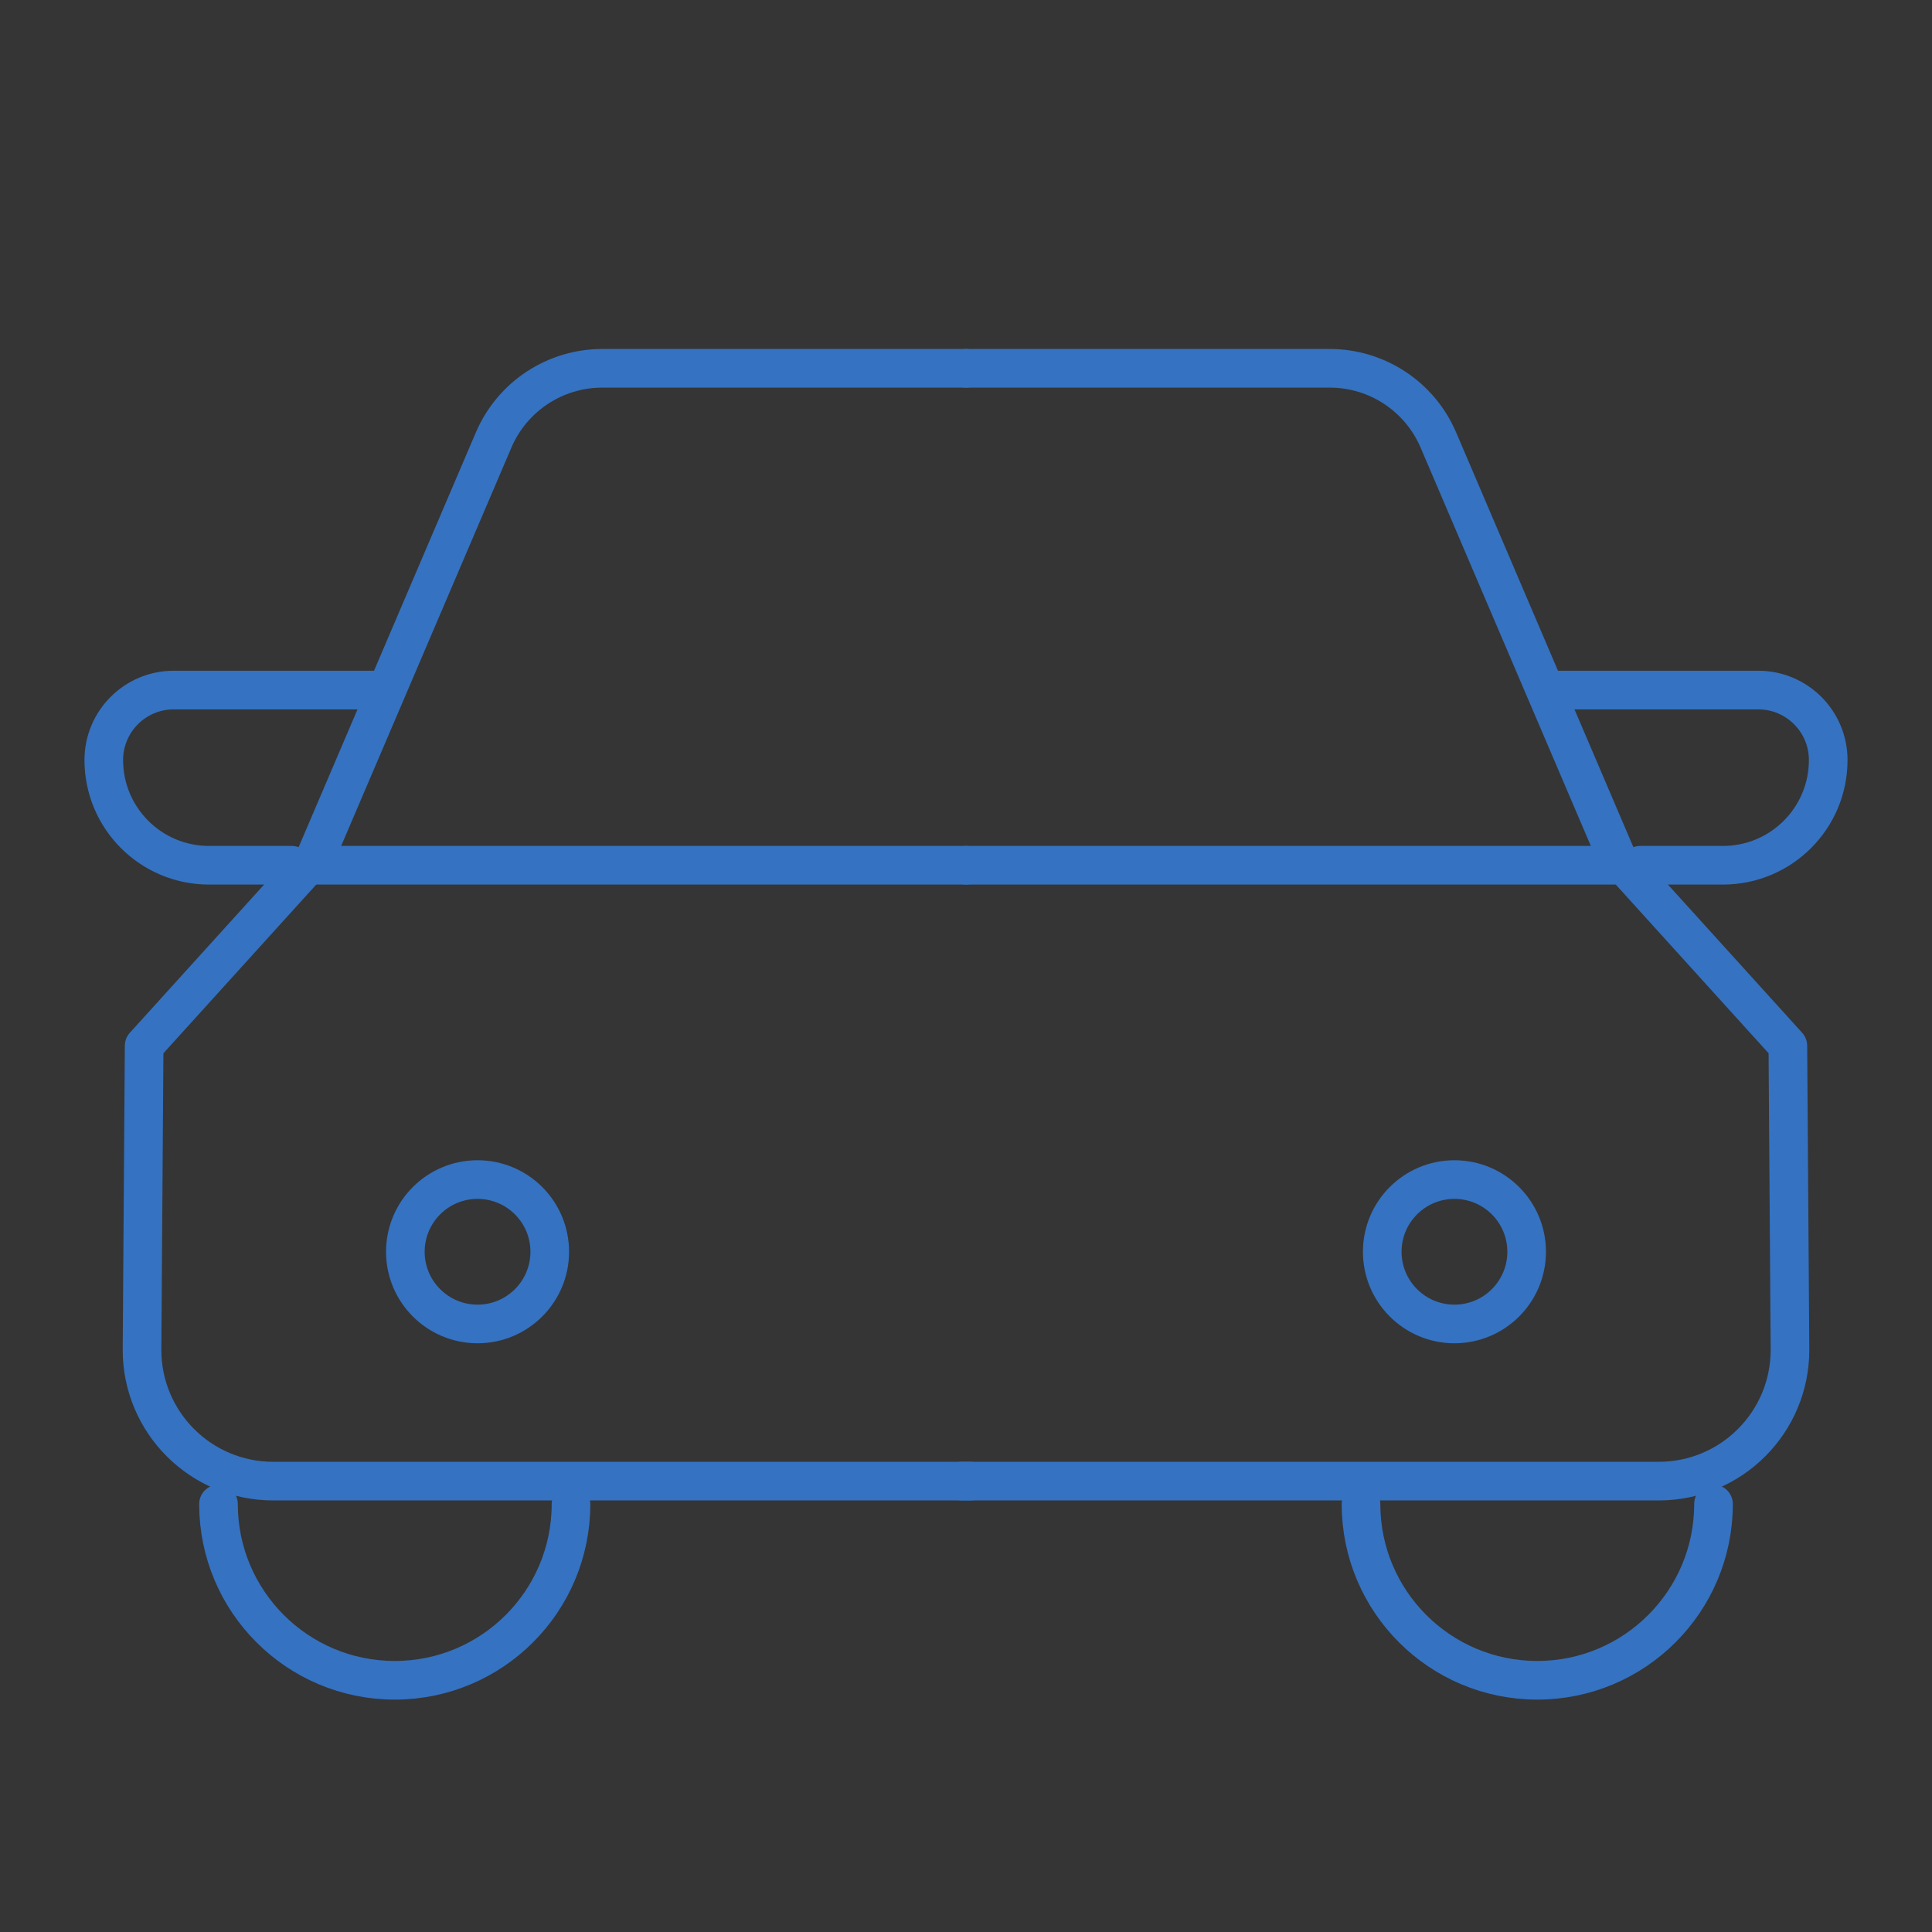 <?xml version="1.0" encoding="UTF-8"?><svg xmlns="http://www.w3.org/2000/svg" viewBox="0 0 100 100"><rect x="0" y="0" width="100" height="100" fill="#333333" stroke="none"/><defs><style>.cls-1{fill:none;stroke:#3572c1;stroke-linecap:round;stroke-linejoin:round;stroke-width:2px;}.cls-2{fill:#fff;opacity:.01;stroke-width:0px;}</style></defs><g id="_レイヤー_2"><rect class="cls-2" width="100" height="100"/></g><g id="_レイヤー_1"><path class="cls-1" d="M50,44.785H16.144l9.406-22.01c.962-2.251,3.174-3.712,5.623-3.712h18.827"/><path class="cls-1" d="M29.555,77.848c0,5.039-4.085,9.123-9.123,9.123s-9.123-4.085-9.123-9.123"/><circle class="cls-1" cx="24.718" cy="64.791" r="3.737"/><path class="cls-1" d="M15.925,44.785l-8.464,9.343h0l-.11,15.744c0,3.75,3.04,6.79,6.79,6.79h36.079"/><path class="cls-1" d="M15.1,44.785h-4.282c-3.008,0-5.446-2.438-5.446-5.446h0c0-2,1.622-3.622,3.622-3.622h10.558"/><path class="cls-1" d="M50,44.785h33.856s-9.406-22.01-9.406-22.01c-.962-2.251-3.174-3.712-5.623-3.712h-18.827"/><path class="cls-1" d="M70.445,77.848c0,5.039,4.085,9.123,9.123,9.123s9.123-4.085,9.123-9.123"/><circle class="cls-1" cx="75.282" cy="64.791" r="3.737"/><path class="cls-1" d="M84.075,44.785l8.464,9.343h0l.11,15.744c0,3.75-3.04,6.79-6.79,6.79h-36.079"/><path class="cls-1" d="M84.9,44.785h4.282c3.008,0,5.446-2.438,5.446-5.446h0c0-2-1.622-3.622-3.622-3.622h-10.558"/></g></svg>